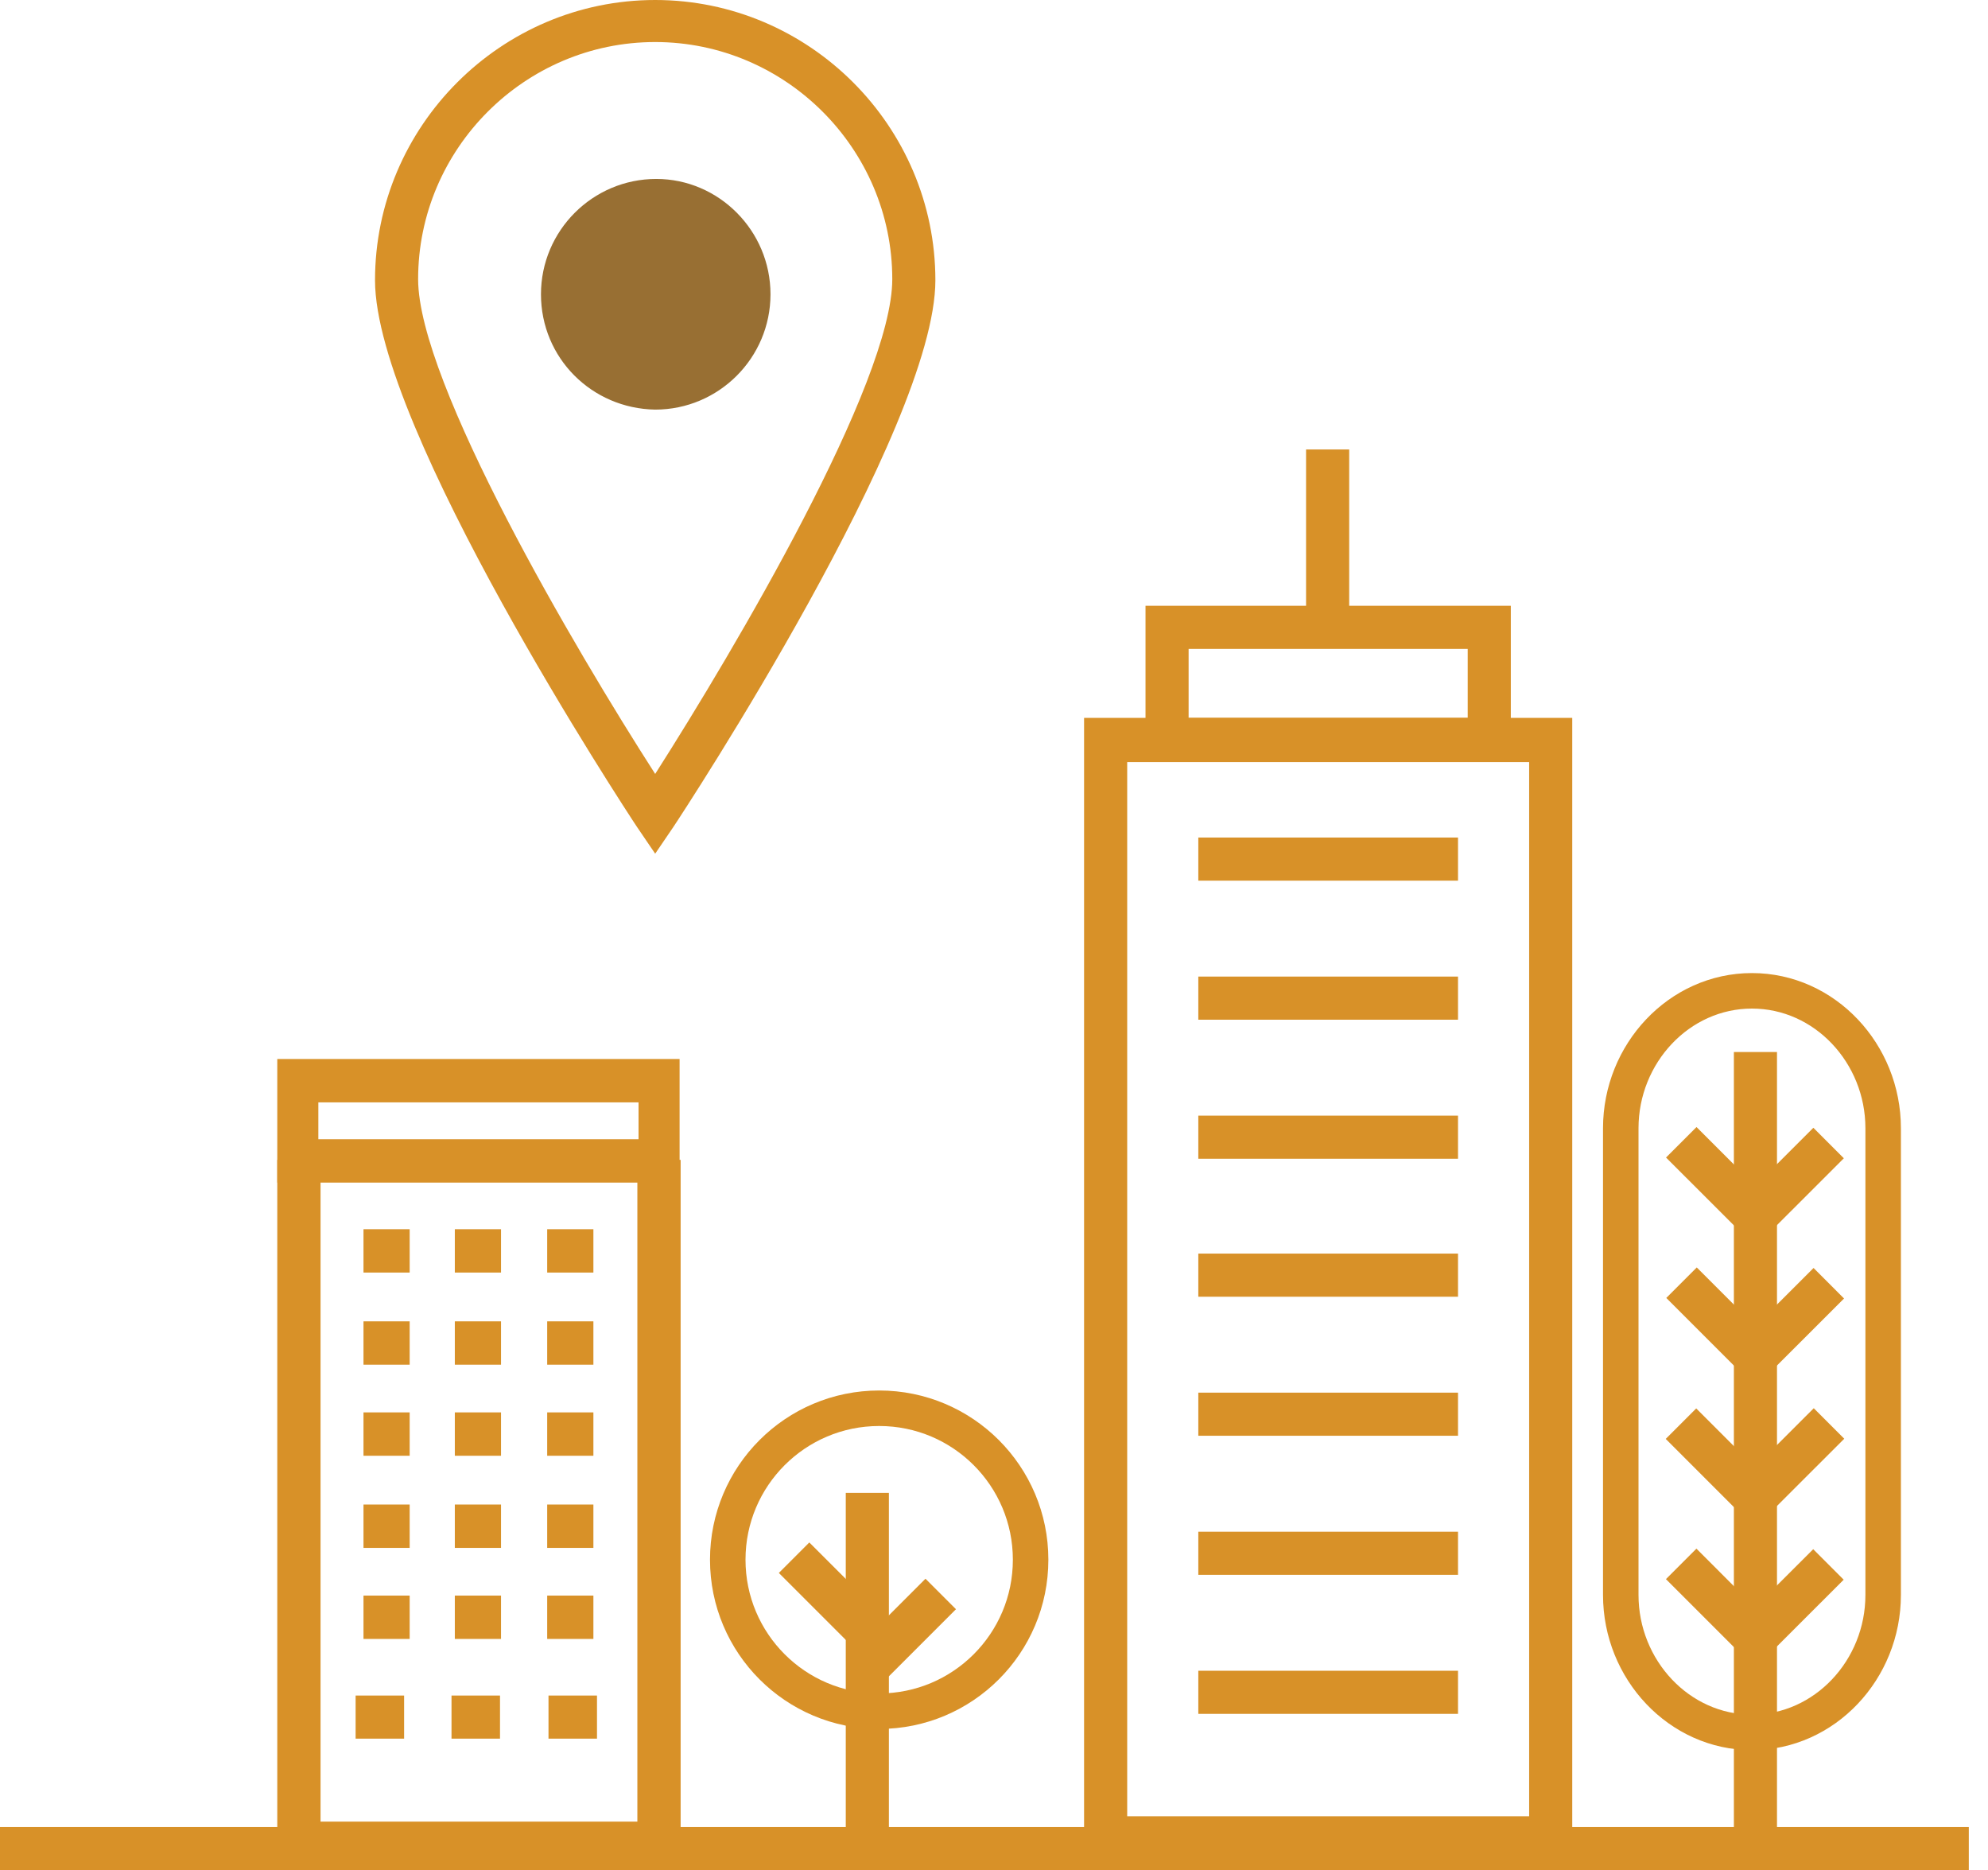 <?xml version="1.0" encoding="UTF-8"?> <svg xmlns="http://www.w3.org/2000/svg" width="84" height="79" viewBox="0 0 84 79" fill="none"><path d="M28.759 78.82H11.716V48.996H13.544V76.95H26.931V48.996H28.759V78.82Z" fill="#D89128"></path><path d="M28.759 49.956H11.716V44.735H28.715V49.956H28.759ZM13.451 48.124H26.981V46.567H13.451V48.124ZM15.359 51.925H17.31V53.756H15.359V51.925ZM19.218 51.925H21.17V53.756H19.218V51.925ZM23.121 51.925H25.073V53.756H23.121V51.925ZM15.359 55.817H17.31V57.648H15.359V55.817ZM19.218 55.817H21.17V57.648H19.218V55.817ZM23.121 55.817H25.073V57.648H23.121V55.817ZM15.359 59.663H17.31V61.495H15.359V59.663ZM19.218 59.663H21.17V61.495H19.218V59.663ZM23.121 59.663H25.073V61.495H23.121V59.663ZM15.359 63.555H17.31V65.387H15.359V63.555ZM19.218 63.555H21.17V65.387H19.218V63.555ZM23.121 63.555H25.073V65.387H23.121V63.555ZM15.359 67.402H17.31V69.233H15.359V67.402ZM19.218 67.402H21.17V69.233H19.218V67.402ZM23.121 67.402H25.073V69.233H23.121V67.402Z" fill="#D89128"></path><path d="M15.026 71.624H17.075V73.445H15.026V71.624ZM19.078 71.624H21.127V73.445H19.078V71.624ZM23.176 71.624H25.225V73.445H23.176V71.624Z" fill="#D89128"></path><path d="M0 77.178H83.189V78.999H0V77.178Z" fill="#D89128"></path><path d="M66.433 78.544H45.806V30.325H66.433V78.544ZM47.628 76.723H64.612V32.192H47.628V76.723Z" fill="#D89128"></path><path d="M63.837 32.147H48.402V25.59H63.837V32.147ZM50.223 30.325H62.016V27.411H50.223V30.325ZM50.633 35.38H61.606V37.201H50.633V35.38ZM50.633 41.253H61.606V43.075H50.633V41.253ZM50.633 47.127H61.606V48.948H50.633V47.127ZM50.633 52.955H61.606V54.777H50.633V52.955ZM50.633 58.829H61.606V60.65H50.633V58.829ZM50.633 64.703H61.606V66.524H50.633V64.703ZM50.633 70.577H61.606V72.398H50.633V70.577Z" fill="#D89128"></path><path d="M55.186 18.987H57.008V25.817H55.186V18.987Z" fill="#D89128"></path><path d="M74.026 73.179C77.107 73.179 79.57 70.525 79.57 67.376V47.658C79.57 44.509 77.107 41.855 74.026 41.855C70.946 41.855 68.483 44.509 68.483 47.658V67.376C68.483 70.525 70.946 73.179 74.026 73.179Z" stroke="#D89128" stroke-width="1.5"></path><path d="M73.263 44.44H75.084V77.68H73.263V44.44Z" fill="#D89128"></path><path d="M76.615 65.442L77.902 66.731L74.778 69.853L73.49 68.564L76.615 65.442Z" fill="#D89128"></path><path d="M71.68 65.419L74.803 68.543L73.516 69.83L70.392 66.707L71.68 65.419ZM76.638 59.487L77.926 60.776L74.801 63.898L73.514 62.609L76.638 59.487Z" fill="#D89128"></path><path d="M71.671 59.495L74.795 62.618L73.506 63.907L70.383 60.783L71.671 59.495ZM76.629 53.563L77.917 54.852L74.792 57.974L73.505 56.685L76.629 53.563Z" fill="#D89128"></path><path d="M71.694 53.54L74.818 56.663L73.53 57.951L70.407 54.828L71.694 53.54ZM76.621 47.64L77.908 48.929L74.784 52.051L73.496 50.762L76.621 47.64Z" fill="#D89128"></path><path d="M71.684 47.609L74.807 50.732L73.52 52.019L70.396 48.897L71.684 47.609Z" fill="#D89128"></path><path d="M43.547 65.886C43.547 69.42 40.683 72.285 37.149 72.285C33.615 72.285 30.75 69.42 30.75 65.886C30.75 62.353 33.615 59.488 37.149 59.488C40.683 59.488 43.547 62.353 43.547 65.886Z" stroke="#D89128" stroke-width="1.5"></path><path d="M35.737 63.063H37.559V77.451H35.737V63.063Z" fill="#D89128"></path><path d="M39.105 66.69L40.393 67.978L37.269 71.101L35.981 69.813L39.105 66.69Z" fill="#D89128"></path><path d="M34.196 65.157L37.32 68.279L36.032 69.568L32.909 66.445L34.196 65.157Z" fill="#D89128"></path><path d="M27.684 36.062L26.91 34.924C26.455 34.241 15.846 18.077 15.846 11.839C15.846 5.327 21.173 0 27.684 0C34.195 0 39.523 5.327 39.523 11.839C39.523 18.077 28.914 34.241 28.458 34.924L27.684 36.062ZM27.684 1.776C22.175 1.776 17.667 6.284 17.667 11.793C17.667 16.164 24.315 27.456 27.684 32.693C31.054 27.411 37.702 16.164 37.702 11.793C37.702 6.284 33.194 1.776 27.684 1.776Z" fill="#D89128"></path><path d="M32.556 12.431C32.556 15.117 30.371 17.303 27.684 17.303C24.998 17.257 22.858 15.117 22.858 12.431C22.858 9.744 25.043 7.559 27.73 7.559C30.371 7.559 32.556 9.744 32.556 12.431Z" fill="#986F33"></path></svg> 